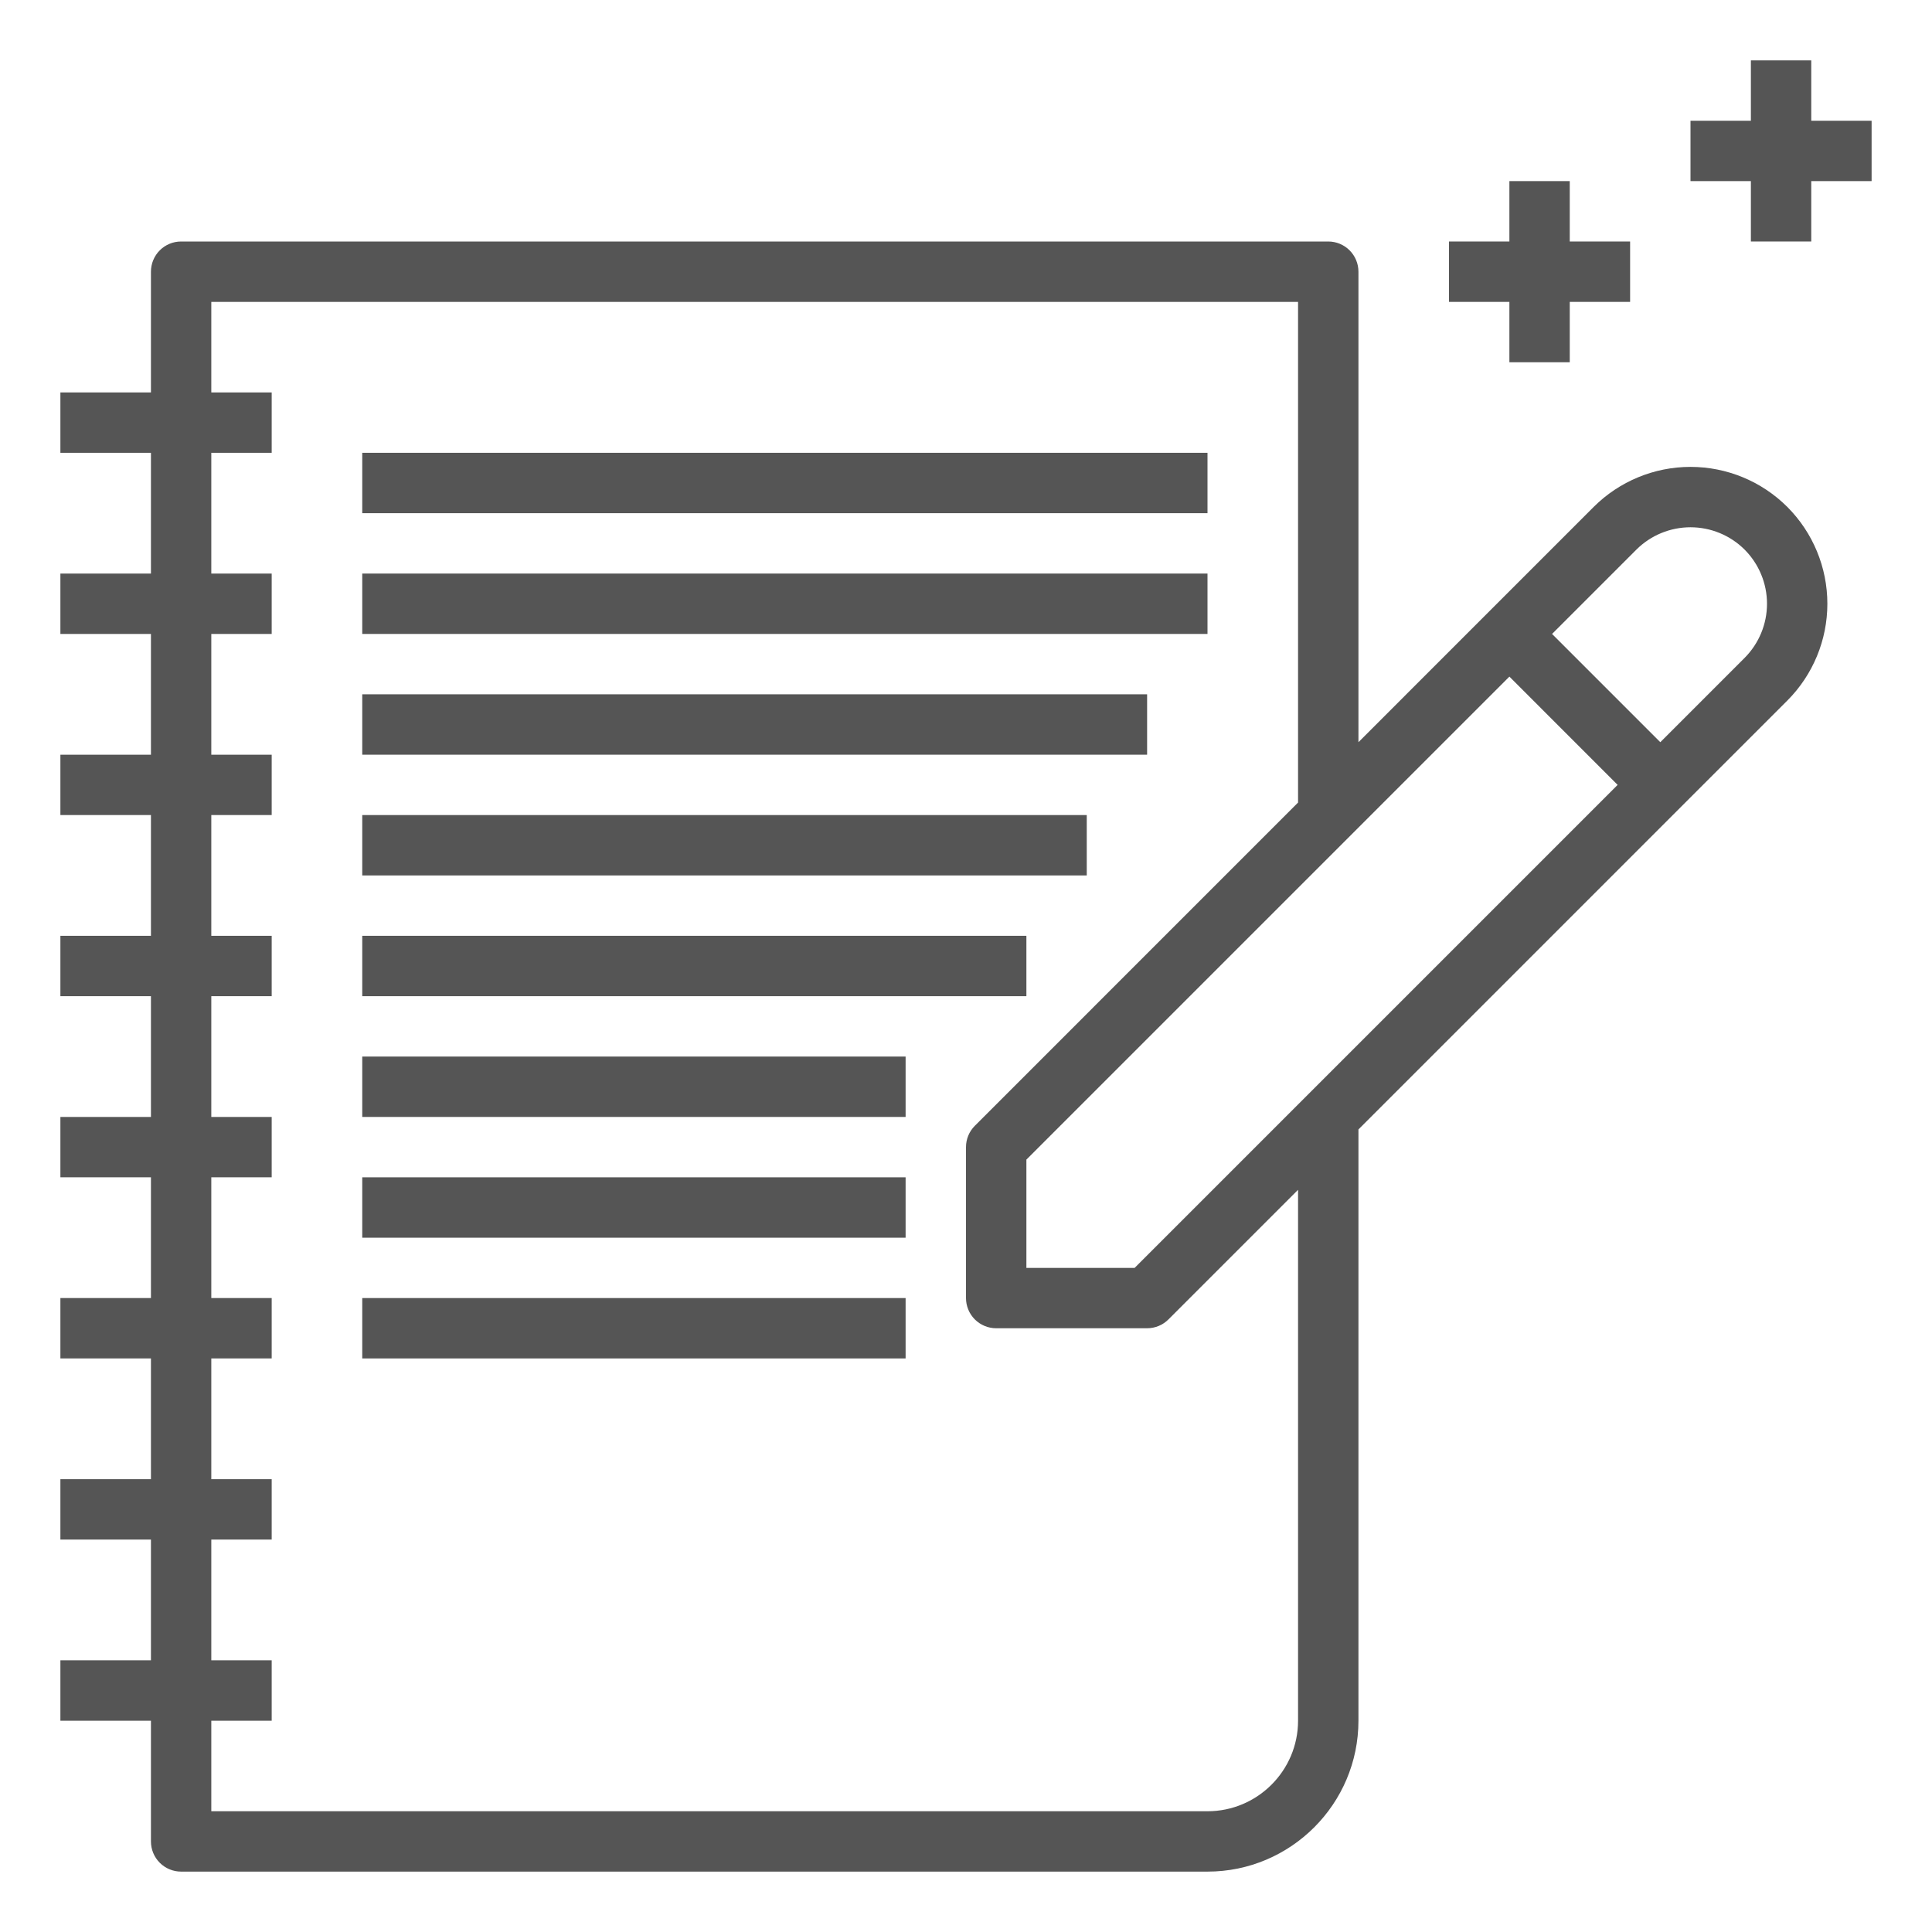 <svg width="70" height="70" viewBox="0 0 70 70" fill="none" xmlns="http://www.w3.org/2000/svg">
<path d="M54.688 13.125H56.875V10.938H59.062V8.75H56.875V6.562H54.688V8.75H52.5V10.938H54.688V13.125ZM65.625 2.188H63.438V4.375H61.25V6.562H63.438V8.75H65.625V6.562H67.812V4.375H65.625V2.188Z" fill="#555555"/>
<path d="M5.469 66.719C5.469 67.009 5.584 67.287 5.789 67.492C5.994 67.697 6.272 67.812 6.562 67.812H43.75C46.766 67.812 49.219 65.359 49.219 62.344V40.922L60.929 29.211L64.758 25.383C65.687 24.452 66.209 23.19 66.209 21.875C66.209 20.56 65.687 19.298 64.758 18.367C63.827 17.438 62.565 16.916 61.25 16.916C59.935 16.916 58.673 17.438 57.742 18.367L53.914 22.195L49.219 26.891V9.844C49.219 9.554 49.103 9.275 48.898 9.07C48.693 8.865 48.415 8.75 48.125 8.75H6.562C6.272 8.75 5.994 8.865 5.789 9.07C5.584 9.275 5.469 9.554 5.469 9.844V14.219H2.188V16.406H5.469V20.781H2.188V22.969H5.469V27.344H2.188V29.531H5.469V33.906H2.188V36.094H5.469V40.469H2.188V42.656H5.469V47.031H2.188V49.219H5.469V53.594H2.188V55.781H5.469V60.156H2.188V62.344H5.469V66.719ZM59.289 19.914C59.81 19.395 60.515 19.104 61.25 19.104C61.985 19.104 62.69 19.395 63.211 19.914C63.73 20.435 64.022 21.14 64.022 21.875C64.022 22.61 63.73 23.315 63.211 23.836L60.156 26.891L56.234 22.969L59.289 19.914ZM54.688 24.515L58.61 28.438L41.11 45.938H37.188V42.015L54.688 24.515ZM7.656 55.781H9.844V53.594H7.656V49.219H9.844V47.031H7.656V42.656H9.844V40.469H7.656V36.094H9.844V33.906H7.656V29.531H9.844V27.344H7.656V22.969H9.844V20.781H7.656V16.406H9.844V14.219H7.656V10.938H47.031V29.078L35.321 40.789C35.219 40.891 35.138 41.011 35.083 41.144C35.028 41.277 35 41.419 35 41.562V47.031C35 47.321 35.115 47.599 35.32 47.805C35.526 48.01 35.804 48.125 36.094 48.125H41.562C41.853 48.125 42.131 48.01 42.336 47.804L47.031 43.109V62.344C47.031 64.153 45.559 65.625 43.75 65.625H7.656V62.344H9.844V60.156H7.656V55.781Z" fill="#555555"/>
<path d="M13.125 47.031H32.812V49.219H13.125V47.031ZM13.125 42.656H32.812V44.844H13.125V42.656ZM13.125 38.281H32.812V40.469H13.125V38.281ZM13.125 33.906H37.188V36.094H13.125V33.906ZM13.125 29.531H39.375V31.719H13.125V29.531ZM13.125 25.156H41.562V27.344H13.125V25.156ZM13.125 20.781H43.75V22.969H13.125V20.781ZM13.125 16.406H43.75V18.594H13.125V16.406Z" fill="#555555"/>
</svg>
